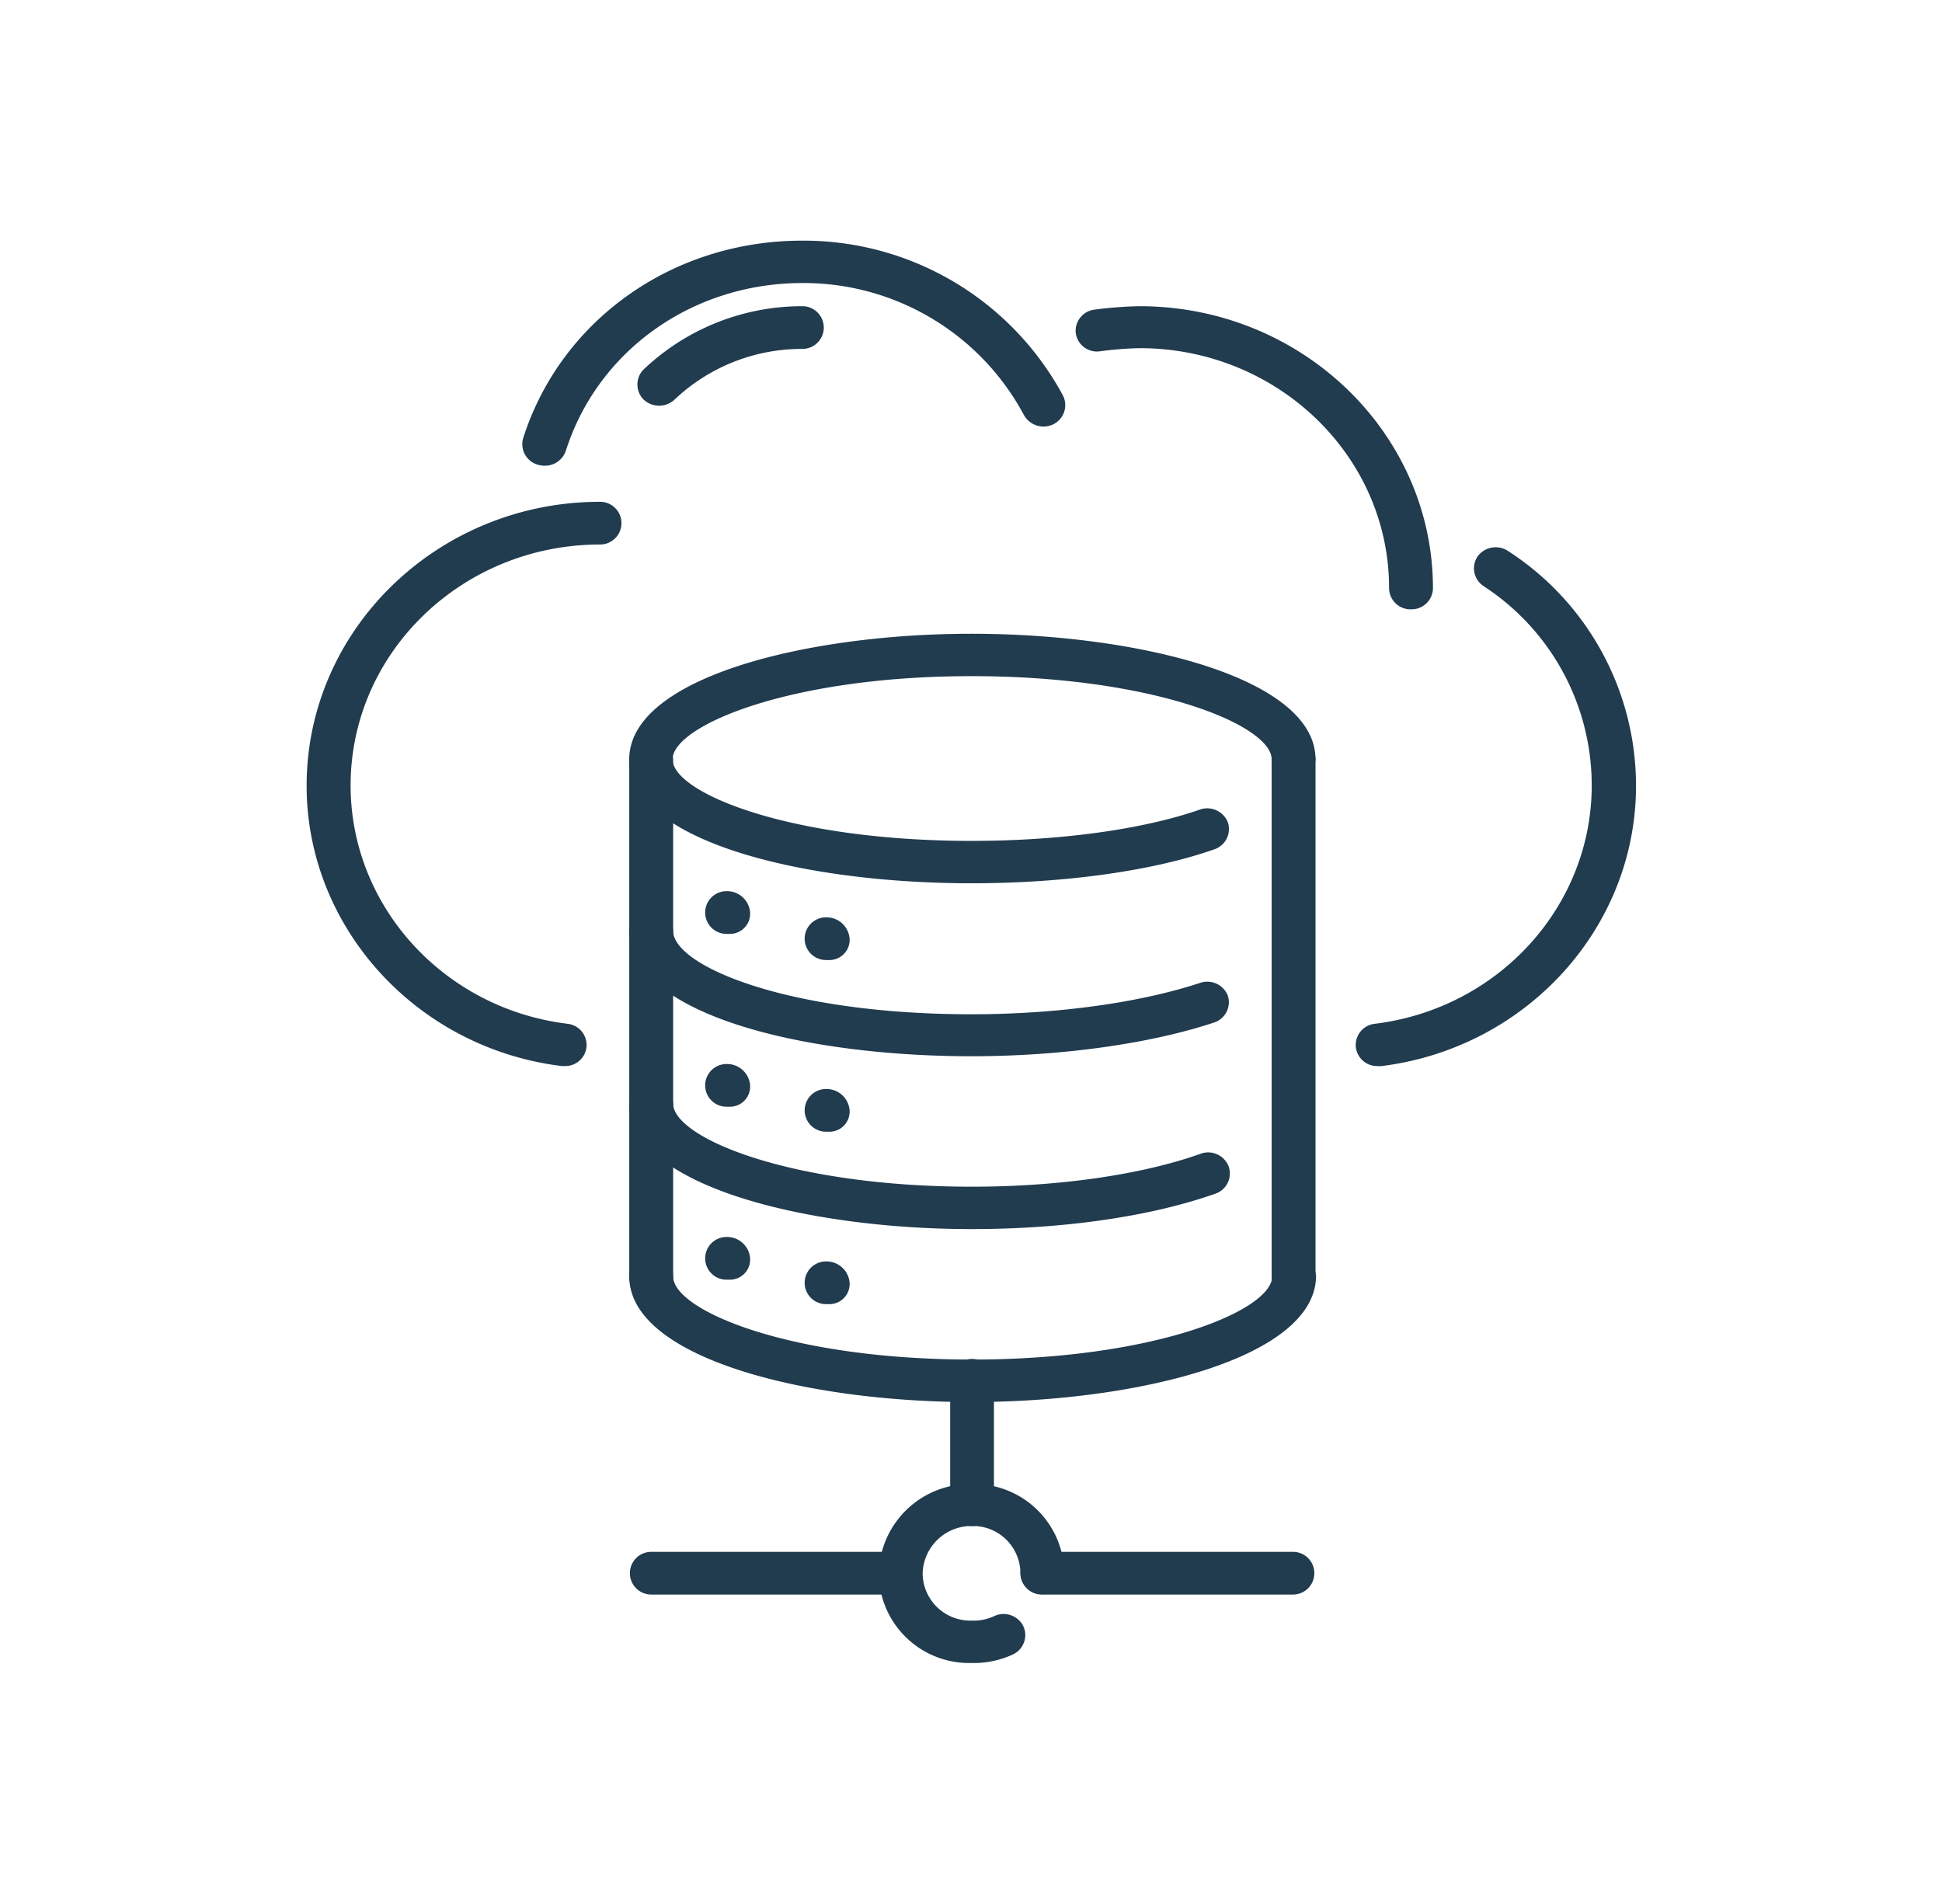 <svg id="Capa_1" data-name="Capa 1" xmlns="http://www.w3.org/2000/svg" viewBox="0 0 181.9 178.3"><defs><style>.cls-1{fill:none;fill-rule:evenodd;}.cls-2{fill:#213b4f;}</style></defs><path class="cls-1" d="M125.06,51.11A18.59,18.59,0,0,0,106.9,37.05a19.36,19.36,0,0,0-8.84,2.14l-4.9,2.6-3.47-4.13a18.94,18.94,0,0,0-14.53-6.72c-10.27,0-18.64,8.1-18.64,18v.61l.16,5.19L51.47,56a18.41,18.41,0,0,0-14,17.57c0,9.93,8.37,18,18.79,18h69.64c10.26,0,18.63-8.09,18.63-18A18.11,18.11,0,0,0,130,56l-4-.92Z"/><path class="cls-1" d="M91,129.33c16.58,0,30.16-4.43,30.16-9.78V103.36H61v16.19c0,5.35,13.42,9.78,30,9.78Z"/><path class="cls-1" d="M114.32,118.48V103.36H67.58v15.12c4.1,3.21,19,4.28,23.37,4.28s19.42-1.07,23.37-4.28Z"/><path class="cls-1" d="M91,113.14c16.58,0,30.16-4.43,30.16-9.78V87.16H61v16.2c0,5.35,13.42,9.78,30,9.78Z"/><path class="cls-1" d="M91,96.94c16.58,0,30.16-4.28,30.16-9.78v-16H61v16c0,5.5,13.42,9.78,30,9.78Z"/><path class="cls-1" d="M91,80.75c16.58,0,30.16-4.28,30.16-9.63S107.53,61.34,91,61.34s-30,4.43-30,9.78,13.42,9.63,30,9.63Z"/><path class="cls-1" d="M91,140.94a6.61,6.61,0,0,1,6.79,6.42A6.72,6.72,0,1,1,91,140.94Z"/><path class="cls-2" d="M129,99.85a2,2,0,0,1-2-1.74,2,2,0,0,1,1.78-2.22c11.58-1.42,20.31-11,20.31-22.32a22.26,22.26,0,0,0-10.14-18.68,2,2,0,0,1-.56-2.76,2.1,2.1,0,0,1,2.85-.53,26.18,26.18,0,0,1,12,22c0,13.3-10.28,24.59-23.9,26.26Zm-76.12,0-.26,0c-13.62-1.67-23.9-13-23.9-26.26C28.73,58.91,41.06,47,56.21,47a2,2,0,1,1,0,4C43.32,51,32.84,61.1,32.84,73.57c0,11.31,8.73,20.9,20.31,22.32a2,2,0,0,1,1.78,2.22A2,2,0,0,1,52.89,99.85Z"/><path class="cls-2" d="M51,43.62a2.15,2.15,0,0,1-.61-.09A2,2,0,0,1,49,41.05c3.53-11.07,14-18.51,26.13-18.51A27.58,27.58,0,0,1,99.58,37.08a2,2,0,0,1-.92,2.66,2.1,2.1,0,0,1-2.76-.88A23.4,23.4,0,0,0,75.16,26.51C64.87,26.51,56,32.82,53,42.22A2.06,2.06,0,0,1,51,43.62Z"/><path class="cls-2" d="M132.17,57.07a2,2,0,0,1-2.06-2c0-12.38-10.48-22.46-23.37-22.46a32.75,32.75,0,0,0-3.69.29,2,2,0,0,1-2.29-1.72A2,2,0,0,1,102.54,29a37.1,37.1,0,0,1,4.2-.32c15.15,0,27.48,11.86,27.48,26.43A2,2,0,0,1,132.17,57.07Z"/><path class="cls-2" d="M61.73,38a2.12,2.12,0,0,1-1.45-.58,2,2,0,0,1,0-2.81,21.55,21.55,0,0,1,14.88-5.93,2,2,0,1,1,0,4,17.32,17.32,0,0,0-12,4.77A2.14,2.14,0,0,1,61.73,38Z"/><path class="cls-2" d="M91,155.76a8.46,8.46,0,0,1-8.69-8.4A8.56,8.56,0,0,1,91,139a8.46,8.46,0,0,1,8.69,8.4,2.06,2.06,0,0,1-4.11,0A4.45,4.45,0,0,0,91,142.93a4.57,4.57,0,0,0-4.58,4.43A4.46,4.46,0,0,0,91,151.79a4.54,4.54,0,0,0,2.08-.4,2.07,2.07,0,0,1,2.75.88,2,2,0,0,1-.91,2.67A8.67,8.67,0,0,1,91,155.76Z"/><path class="cls-2" d="M121.11,149.35H97.58a2,2,0,1,1,0-4h23.53a2,2,0,1,1,0,4Z"/><path class="cls-2" d="M84.32,149.35H61a2,2,0,1,1,0-4H84.32a2,2,0,1,1,0,4Z"/><path class="cls-2" d="M91,142.93a2,2,0,0,1-2-2V129.33a2.05,2.05,0,0,1,4.1,0v11.61A2,2,0,0,1,91,142.93Z"/><path class="cls-2" d="M91,82.73c-15.93,0-32.06-4-32.06-11.61S75.41,59.36,91,59.36s32.22,4.12,32.22,11.76a2.06,2.06,0,0,1-4.11,0c0-3.17-11-7.79-28.11-7.79S63,68,63,71.12s10.89,7.64,28,7.64c8.27,0,16.07-1.07,21.41-2.94A2.08,2.08,0,0,1,115,77a2,2,0,0,1-1.23,2.54C108,81.58,99.67,82.73,91,82.73Z"/><path class="cls-2" d="M91,98.93c-15.93,0-32.06-4-32.06-11.77a2.06,2.06,0,0,1,4.11,0C63,90.42,73.63,95,91,95c8,0,15.79-1.08,21.44-2.95A2.07,2.07,0,0,1,115,93.24a2,2,0,0,1-1.27,2.53C107.66,97.78,99.36,98.93,91,98.93Z"/><path class="cls-2" d="M91,115.12c-15.54,0-32.06-4.12-32.06-11.76a2.06,2.06,0,0,1,4.11,0c0,3.18,10.89,7.79,28,7.79,8.14,0,15.94-1.13,21.39-3.08a2.06,2.06,0,0,1,2.64,1.17,2,2,0,0,1-1.2,2.55C107.8,113.94,99.69,115.12,91,115.12Z"/><path class="cls-2" d="M91,131.32c-15.54,0-32.06-4.13-32.06-11.77a2.06,2.06,0,0,1,4.11,0c0,3.18,10.89,7.79,28,7.79s28.11-4.61,28.11-7.79a2.06,2.06,0,0,1,4.11,0C123.17,127.19,106.57,131.32,91,131.32Z"/><path class="cls-2" d="M121.11,121.54a2,2,0,0,1-2-2V71.12a2.06,2.06,0,0,1,4.11,0v48.43A2,2,0,0,1,121.11,121.54Z"/><path class="cls-2" d="M61,121.54a2,2,0,0,1-2.06-2V71.12a2.06,2.06,0,0,1,4.11,0v48.43A2,2,0,0,1,61,121.54Z"/><path class="cls-2" d="M77.69,89.92h-.32a2,2,0,1,1,0-4,2.17,2.17,0,0,1,2.21,2A1.89,1.89,0,0,1,77.69,89.92Z"/><path class="cls-2" d="M68.37,87.47h-.32a2,2,0,1,1,0-4,2.16,2.16,0,0,1,2.21,2A1.89,1.89,0,0,1,68.37,87.47Z"/><path class="cls-2" d="M77.69,106h-.32a2,2,0,1,1,0-4,2.17,2.17,0,0,1,2.21,2A1.89,1.89,0,0,1,77.69,106Z"/><path class="cls-2" d="M68.37,103.66h-.32a2,2,0,1,1,0-4,2.16,2.16,0,0,1,2.21,2A1.89,1.89,0,0,1,68.37,103.66Z"/><path class="cls-2" d="M77.69,122.15h-.32a2,2,0,1,1,0-4,2.17,2.17,0,0,1,2.21,2A1.89,1.89,0,0,1,77.69,122.15Z"/><path class="cls-2" d="M68.37,119.86h-.32a2,2,0,1,1,0-4,2.16,2.16,0,0,1,2.21,2A1.89,1.89,0,0,1,68.37,119.86Z"/></svg>